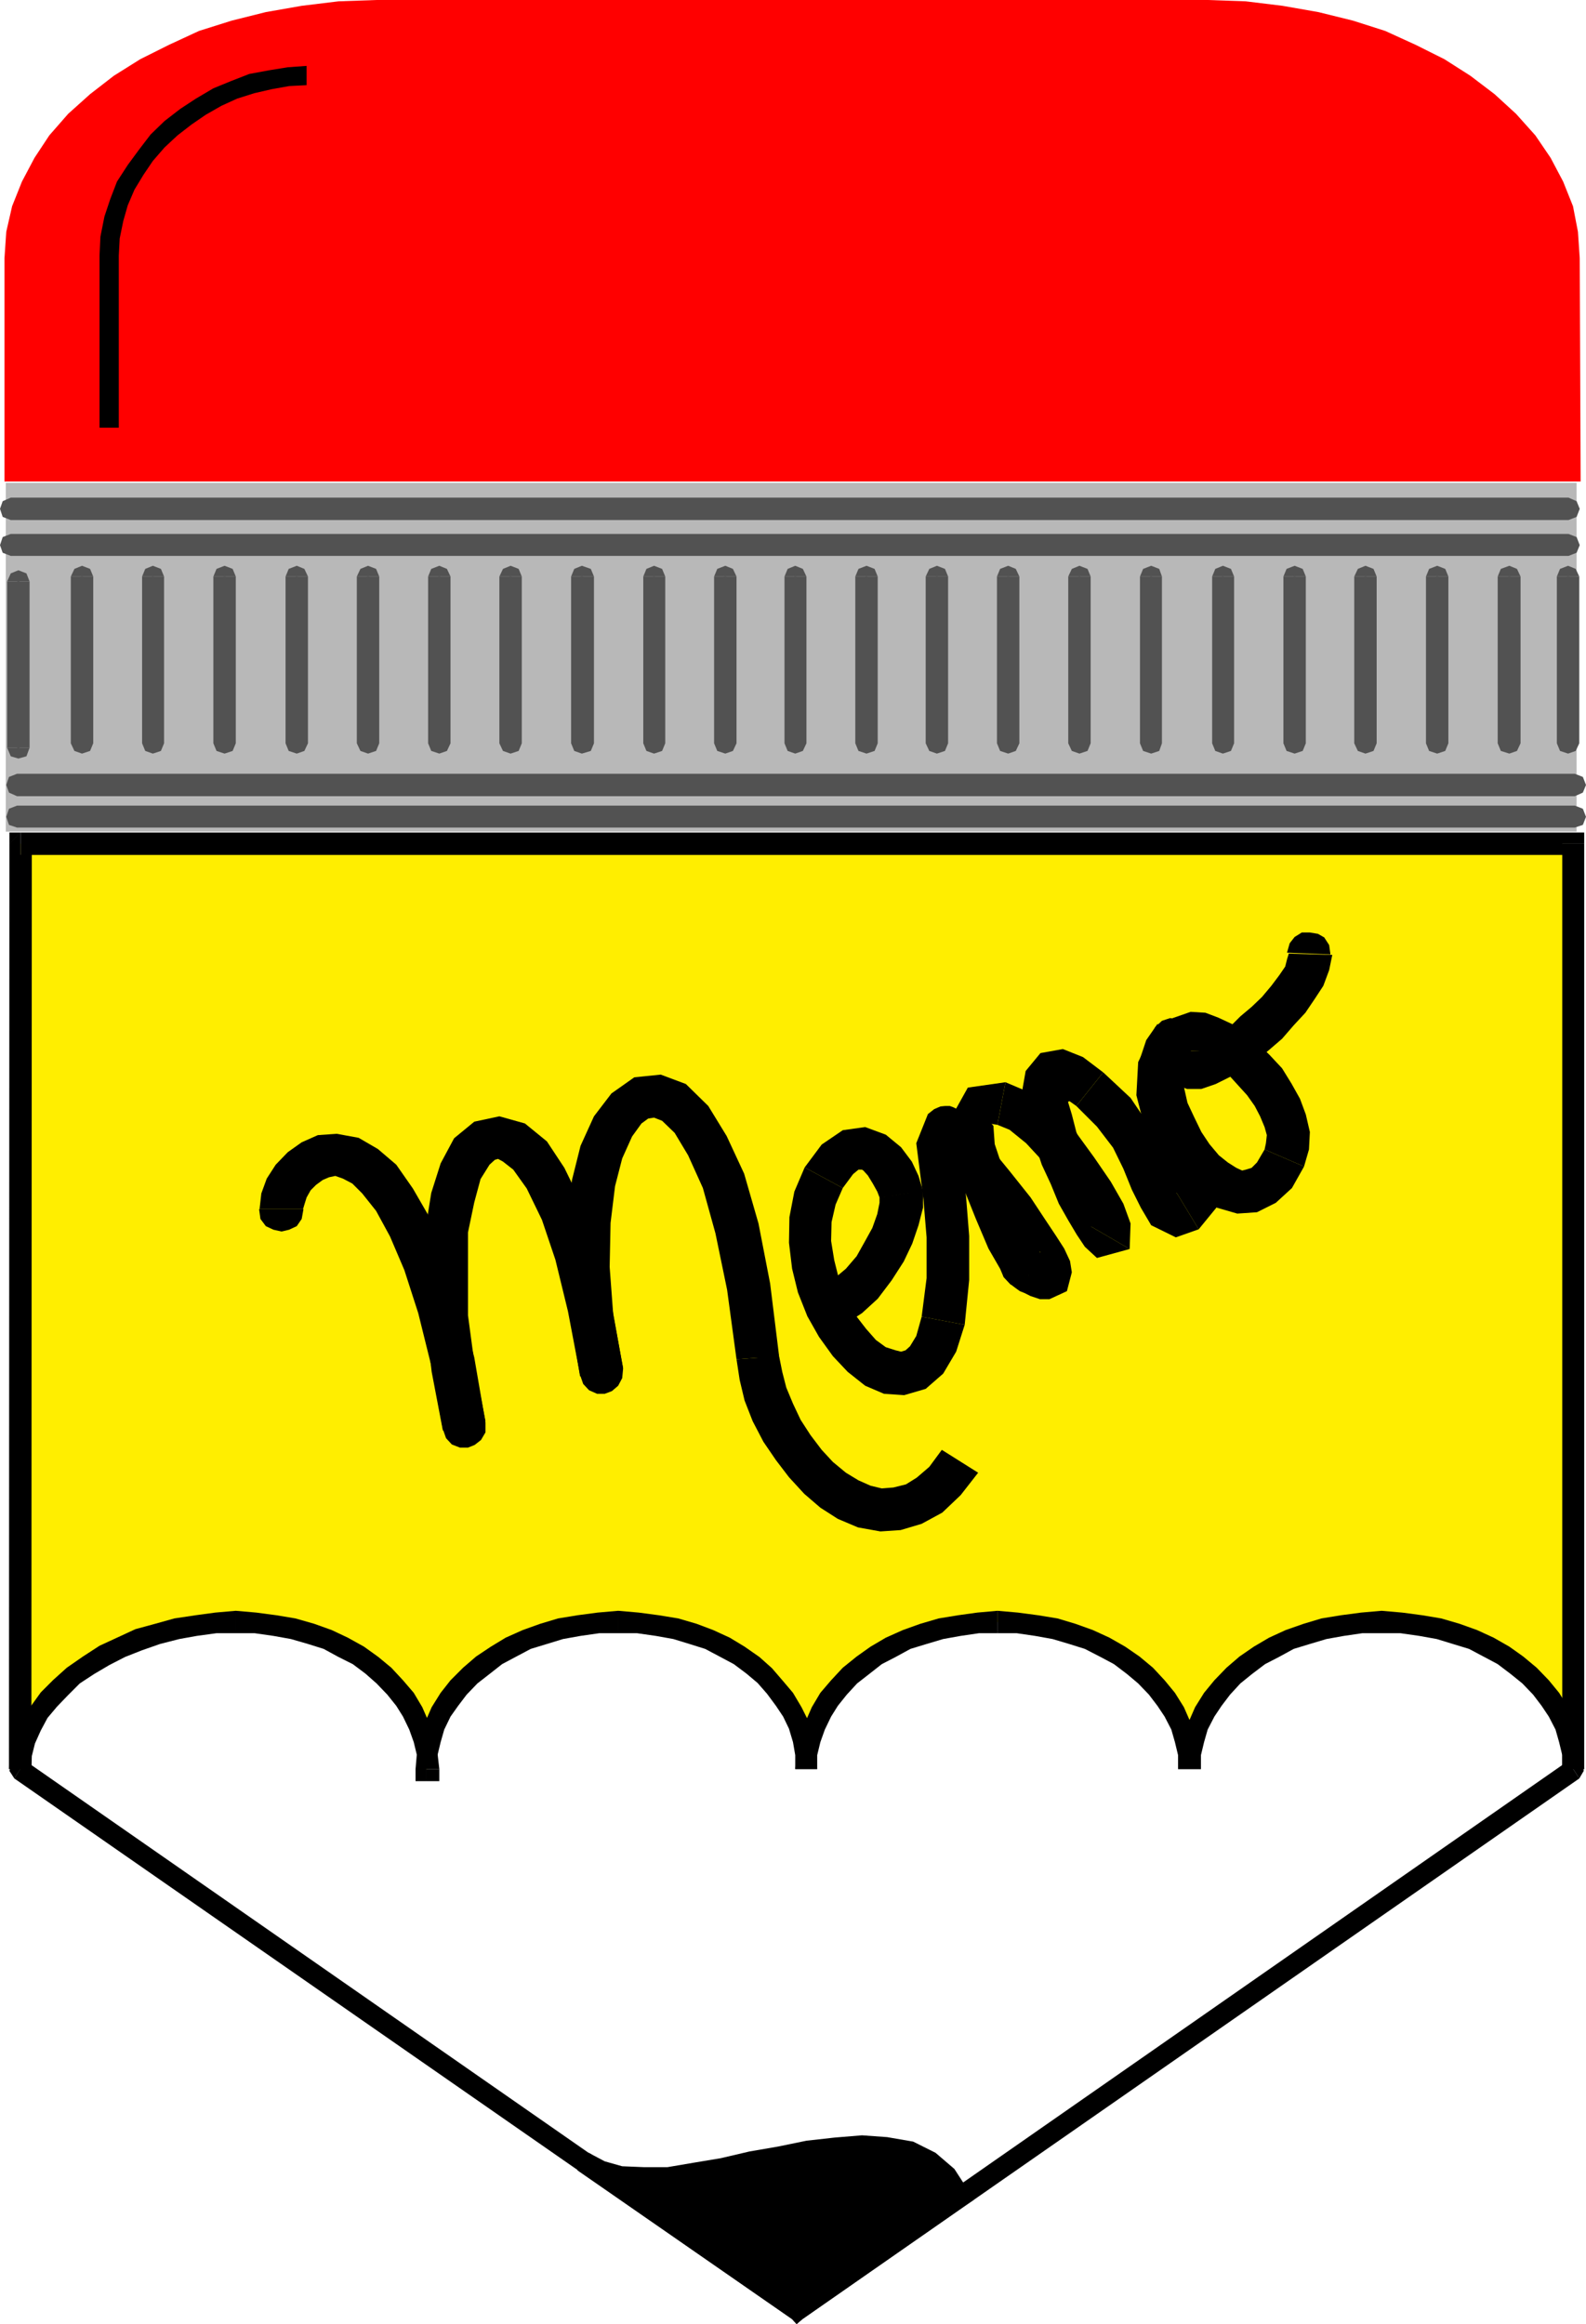 <svg xmlns="http://www.w3.org/2000/svg" width="353.797" height="518.398"><path fill="#fff" fill-rule="evenodd" d="M0 518.398h353.797V0H0v518.398"/><path fill="#fff" fill-rule="evenodd" d="m4.5 393.598 172.398 121.601 173-120.699v-42.602H6.297l-1.797 41.7"/><path fill="#b8b8b8" fill-rule="evenodd" d="M1.297 107.7h350.402v77.8H1.297v-77.8"/><path fill="red" fill-rule="evenodd" d="M352.398 57.598 352 51.699 350.898 46l-2.199-5.5-2.8-5.3-3.399-5-4.3-4.802L333.397 21 328 16.898l-5.8-3.699L315.796 10 309 6.898l-7.203-2.3-7.7-1.899-8-1.402-8.199-1-8.5-.297H84l-8.5.297-8.203 1-8 1.402-7.598 1.899-7.3 2.3-6.7 3.102-6.402 3.2-5.899 3.698-5.3 4.102-4.899 4.398L11 30.2l-3.3 5-2.803 5.3L2.7 46l-1.3 5.7-.4 5.897v49.8h351.598l-.2-49.8"/><path fill="#525252" fill-rule="evenodd" d="m2.398 111-1.8.797L0 113.5l.598 1.797 1.8.703v-5m347.5 2.5V111H2.398v5h347.5v-2.5m0 2.5 1.801-.703.7-1.797-.7-1.703-1.8-.797v5"/><path fill="none" stroke="#000" stroke-miterlimit="10" stroke-width=".454" d="M2.398 121.598h347.5"/><path fill="#525252" fill-rule="evenodd" d="m2.398 119.098-1.8.699-.598 1.8.598 1.7 1.8.703v-4.902m347.5 2.5v-2.5H2.398V124h347.5v-2.402m0 2.402 1.801-.703.7-1.7-.7-1.8-1.8-.7V124M3.797 172.598 2 173.297l-.602 1.8.602 1.7 1.797.8v-5m347.5 2.501v-2.5H3.797v5h347.5v-2.5m0 2.5 1.8-.801.7-1.7-.7-1.8-1.8-.7v5M3.797 179.7 2 180.397l-.602 1.801L2 184l1.797.598v-4.899m347.5 2.501v-2.5H3.797v4.898h347.5v-2.399m0 2.399 1.8-.598.7-1.8-.7-1.802-1.8-.699v4.899"/><path fill="none" stroke="#000" stroke-miterlimit="10" stroke-width=".454" d="M4.098 129.7v37.097"/><path fill="#525252" fill-rule="evenodd" d="m6.598 129.7-.7-1.802-1.8-.699-1.7.7-.8 1.8h5"/><path fill="#525252" fill-rule="evenodd" d="M4.098 166.797h2.5v-37.098h-5v37.098h2.5"/><path fill="#525252" fill-rule="evenodd" d="m1.598 166.797.8 1.902 1.7.5 1.8-.5.7-1.902h-5"/><path fill="none" stroke="#000" stroke-miterlimit="10" stroke-width=".454" d="M18.297 128.598v37.199"/><path fill="#525252" fill-rule="evenodd" d="m20.797 128.598-.7-1.7-1.8-.699-1.7.7-.8 1.699h5"/><path fill="#525252" fill-rule="evenodd" d="M18.297 165.797h2.5v-37.2h-5v37.2h2.5m-2.5 0 .8 1.703 1.7.598 1.8-.598.7-1.703h-5"/><path fill="none" stroke="#000" stroke-miterlimit="10" stroke-width=".454" d="M34.098 128.598v37.199"/><path fill="#525252" fill-rule="evenodd" d="m36.598 128.598-.7-1.7-1.8-.699-1.7.7-.699 1.699h4.899"/><path fill="#525252" fill-rule="evenodd" d="M34.098 165.797h2.5v-37.2h-4.899v37.2h2.399m-2.398 0 .698 1.703 1.7.598 1.8-.598.7-1.703h-4.899"/><path fill="none" stroke="#000" stroke-miterlimit="10" stroke-width=".454" d="M50.098 128.598v37.199"/><path fill="#525252" fill-rule="evenodd" d="m52.598 128.598-.7-1.7-1.8-.699-1.801.7-.7 1.699h5"/><path fill="#525252" fill-rule="evenodd" d="M50.098 165.797h2.5v-37.2h-5v37.2h2.5m-2.5 0 .699 1.703 1.8.598 1.801-.598.7-1.703h-5"/><path fill="none" stroke="#000" stroke-miterlimit="10" stroke-width=".454" d="M66.2 128.598v37.199"/><path fill="#525252" fill-rule="evenodd" d="m68.7 128.598-.802-1.7-1.699-.699-1.8.7-.7 1.699h5"/><path fill="#525252" fill-rule="evenodd" d="M66.2 165.797h2.5v-37.2h-5v37.2h2.5m-2.5 0 .698 1.703 1.801.598 1.7-.598.8-1.703h-5"/><path fill="none" stroke="#000" stroke-miterlimit="10" stroke-width=".454" d="M82.098 128.598v37.199"/><path fill="#525252" fill-rule="evenodd" d="m84.598 128.598-.7-1.7-1.8-.699-1.7.7-.8 1.699h5"/><path fill="#525252" fill-rule="evenodd" d="M82.098 165.797h2.5v-37.2h-5v37.2h2.5m-2.5 0 .8 1.703 1.7.598 1.8-.598.7-1.703h-5"/><path fill="none" stroke="#000" stroke-miterlimit="10" stroke-width=".454" d="M98 128.598v37.199"/><path fill="#525252" fill-rule="evenodd" d="m100.5 128.598-.8-1.7-1.7-.699-1.8.7-.7 1.699h5"/><path fill="#525252" fill-rule="evenodd" d="M98 165.797h2.5v-37.2h-5v37.2H98m-2.5 0 .7 1.703 1.8.598 1.7-.598.8-1.703h-5"/><path fill="none" stroke="#000" stroke-miterlimit="10" stroke-width=".454" d="M113.898 128.598v37.199"/><path fill="#525252" fill-rule="evenodd" d="m116.398 128.598-.699-1.7-1.8-.699-1.7.7-.8 1.699h5"/><path fill="#525252" fill-rule="evenodd" d="M113.898 165.797h2.5v-37.2h-5v37.2h2.5m-2.5 0 .801 1.703 1.7.598 1.8-.598.7-1.703h-5"/><path fill="none" stroke="#000" stroke-miterlimit="10" stroke-width=".454" d="M129.797 128.598v37.199"/><path fill="#525252" fill-rule="evenodd" d="m132.5 128.598-.703-1.7-2-.699-1.7.7-.699 1.699h5.102"/><path fill="#525252" fill-rule="evenodd" d="M129.797 165.797h2.703v-37.2h-5.102v37.2h2.399m-2.399 0 .7 1.703 1.699.598 2-.598.703-1.703h-5.102"/><path fill="none" stroke="#000" stroke-miterlimit="10" stroke-width=".454" d="M145.898 128.598v37.199"/><path fill="#525252" fill-rule="evenodd" d="m148.398 128.598-.699-1.7-1.8-.699-1.7.7-.699 1.699h4.898"/><path fill="#525252" fill-rule="evenodd" d="M145.898 165.797h2.5v-37.2H143.5v37.2h2.398m-2.398 0 .7 1.703 1.698.598 1.801-.598.7-1.703H143.5"/><path fill="none" stroke="#000" stroke-miterlimit="10" stroke-width=".454" d="M161.797 128.598v37.199"/><path fill="#525252" fill-rule="evenodd" d="m164.297 128.598-.797-1.7-1.703-.699-1.797.7-.703 1.699h5"/><path fill="#525252" fill-rule="evenodd" d="M161.797 165.797h2.5v-37.2h-5v37.2h2.5m-2.5 0L160 167.5l1.797.598 1.703-.598.797-1.703h-5"/><path fill="none" stroke="#000" stroke-miterlimit="10" stroke-width=".454" d="M177.398 128.598v37.199"/><path fill="#525252" fill-rule="evenodd" d="m179.898 128.598-.8-1.7-1.7-.699-1.699.7-.699 1.699h4.898"/><path fill="#525252" fill-rule="evenodd" d="M177.398 165.797h2.5v-37.2H175v37.2h2.398m-2.398 0 .7 1.703 1.698.598 1.7-.598.8-1.703H175"/><path fill="none" stroke="#000" stroke-miterlimit="10" stroke-width=".454" d="M193.297 128.598v37.199"/><path fill="#525252" fill-rule="evenodd" d="m195.797 128.598-.7-1.7-1.8-.699-1.797.7-.703 1.699h5"/><path fill="#525252" fill-rule="evenodd" d="M193.297 165.797h2.5v-37.2h-5v37.2h2.5m-2.5 0 .703 1.703 1.797.598 1.8-.598.7-1.703h-5"/><path fill="none" stroke="#000" stroke-miterlimit="10" stroke-width=".454" d="M209 128.598v37.199"/><path fill="#525252" fill-rule="evenodd" d="m211.5 128.598-.703-1.7L209 126.2l-1.703.7-.797 1.699h5"/><path fill="#525252" fill-rule="evenodd" d="M209 165.797h2.5v-37.2h-5v37.2h2.5m-2.5 0 .797 1.703 1.703.598 1.797-.598.703-1.703h-5"/><path fill="none" stroke="#000" stroke-miterlimit="10" stroke-width=".454" d="M224.898 128.598v37.199"/><path fill="#525252" fill-rule="evenodd" d="m227.398 128.598-.8-1.7-1.7-.699-1.8.7-.7 1.699h5"/><path fill="#525252" fill-rule="evenodd" d="M224.898 165.797h2.5v-37.2h-5v37.2h2.5m-2.5 0 .7 1.703 1.8.598 1.7-.598.8-1.703h-5"/><path fill="none" stroke="#000" stroke-miterlimit="10" stroke-width=".454" d="M240.797 128.598v37.199"/><path fill="#525252" fill-rule="evenodd" d="m243.297 128.598-.7-1.7-1.8-.699-1.7.7-.8 1.699h5"/><path fill="#525252" fill-rule="evenodd" d="M240.797 165.797h2.5v-37.2h-5v37.2h2.5m-2.5 0 .8 1.703 1.7.598 1.8-.598.7-1.703h-5"/><path fill="none" stroke="#000" stroke-miterlimit="10" stroke-width=".454" d="M256.797 128.598v37.199"/><path fill="#525252" fill-rule="evenodd" d="m259.2 128.598-.602-1.7-1.801-.699-1.797.7-.703 1.699h4.902"/><path fill="#525252" fill-rule="evenodd" d="M256.797 165.797h2.402v-37.2h-4.902v37.2h2.5m-2.5 0L255 167.5l1.797.598 1.8-.598.602-1.703h-4.902"/><path fill="none" stroke="#000" stroke-miterlimit="10" stroke-width=".454" d="M272.797 128.598v37.199"/><path fill="#525252" fill-rule="evenodd" d="m275.297 128.598-.7-1.7-1.8-.699-1.7.7-.699 1.699h4.899"/><path fill="#525252" fill-rule="evenodd" d="M272.797 165.797h2.5v-37.2h-4.899v37.2h2.399m-2.399 0 .7 1.703 1.699.598 1.8-.598.7-1.703h-4.899"/><path fill="none" stroke="#000" stroke-miterlimit="10" stroke-width=".454" d="M288.797 128.598v37.199"/><path fill="#525252" fill-rule="evenodd" d="m291.297 128.598-.7-1.7-1.8-.699-1.797.7-.703 1.699h5"/><path fill="#525252" fill-rule="evenodd" d="M288.797 165.797h2.5v-37.2h-5v37.2h2.5m-2.5 0L287 167.5l1.797.598 1.8-.598.7-1.703h-5"/><path fill="none" stroke="#000" stroke-miterlimit="10" stroke-width=".454" d="M304.598 128.598v37.199"/><path fill="#525252" fill-rule="evenodd" d="m307.098 128.598-.7-1.7-1.8-.699-1.7.7-.8 1.699h5"/><path fill="#525252" fill-rule="evenodd" d="M304.598 165.797h2.5v-37.2h-5v37.2h2.5m-2.5 0 .8 1.703 1.7.598 1.8-.598.7-1.703h-5"/><path fill="none" stroke="#000" stroke-miterlimit="10" stroke-width=".454" d="M320.598 128.598v37.199"/><path fill="#525252" fill-rule="evenodd" d="m323.098 128.598-.7-1.7-1.8-.699-1.801.7-.7 1.699h5"/><path fill="#525252" fill-rule="evenodd" d="M320.598 165.797h2.5v-37.2h-5v37.2h2.5m-2.5 0 .699 1.703 1.8.598 1.801-.598.7-1.703h-5"/><path fill="none" stroke="#000" stroke-miterlimit="10" stroke-width=".454" d="M336.7 128.598v37.199"/><path fill="#525252" fill-rule="evenodd" d="m339.2 128.598-.802-1.7-1.699-.699-1.902.7-.7 1.699h5.102"/><path fill="#525252" fill-rule="evenodd" d="M336.7 165.797h2.5v-37.2h-5.102v37.2h2.601m-2.601 0 .699 1.703 1.902.598 1.7-.598.8-1.703h-5.101"/><path fill="none" stroke="#000" stroke-miterlimit="10" stroke-width=".454" d="M349.797 128.598v37.199"/><path fill="#525252" fill-rule="evenodd" d="m352.297 128.598-.797-1.7-1.703-.699-1.797.7-.703 1.699h5"/><path fill="#525252" fill-rule="evenodd" d="M349.797 165.797h2.5v-37.2h-5v37.2h2.5m-2.5 0L348 167.5l1.797.598 1.703-.598.797-1.703h-5"/><path fill-rule="evenodd" d="m352.297 396.7 1-1.7-.297-1.602-1.5-1-1.703.399 2.5 3.902"/><path fill-rule="evenodd" d="M176.7 517.297h2.3l173.297-120.598-2.5-3.902-173.098 120.601H179l-2.3 3.899 1 1.101 1.3-1.101h-2.3"/><path fill-rule="evenodd" d="m4.5 394.598-1.3 2.101 173.5 120.598 2.3-3.899L5.7 392.797l-1.2 1.8"/><path fill-rule="evenodd" d="m5.7 392.797-1.802-.399-1.199 1L2.098 395l1.101 1.7 2.5-3.903M177.7 515.398 214.097 490l-2.899-4.703-3.8-3.2-4.399-2.199-5.203-1-5.5-.101-5.899.3-6.199.7-6.3 1.203-6.301 1.297-6.399 1.5-6 1-6.101.902-5.5.2-5.098-.399-4.5-1.3-3.902-2.102 47.601 33.3"/><path fill-rule="evenodd" d="m212 491.098.898-3.098-36.199 25.398 2.301 3.899 36.398-25.399.801-3-.8 3 1.8-1.199-1-1.8-4.199 2.199"/><path fill-rule="evenodd" d="m131.398 480.2-2.699 3.597 4.5 2.5 4.899 1.601 5.5.399 5.699-.297 6.203-.8 6-1.2 6.398-1.402 6.399-1.2 6.3-1.3 6-.7 5.7-.101h5.3l4.7 1 3.902 1.8 3.2 2.801 2.601 4.2 4.2-2.2-3.302-5.101-4.199-3.598-5-2.5-5.8-1-5.602-.402-6.098.5-6.3.703-6.301 1.297-6.399 1.101-6.402 1.5-6 1-5.899 1h-5.3l-4.801-.199-3.899-1.101-3.398-1.801-2.703 3.8 2.601-3.898"/><path fill-rule="evenodd" d="M176.7 513.398h2.3L131.398 480.2l-2.601 3.899 47.902 33.199H179h-2.3l1 1.101 1.3-1.101-2.3-3.899"/><path fill="#fe0" fill-rule="evenodd" d="M4.598 188.2h346.3v206.398-3.301l-.8-3.2-1-3.097-1.5-3.102-1.7-2.898-2.199-2.602-2.402-2.699-2.899-2.3-3.101-2.2-3.098-1.699-3.601-1.8-3.801-1.2-3.899-1.3-4-.7-4.398-.5-4.3-.203-4.5.203-4.302.5-4 .7-3.898 1.3-3.8 1.2-3.5 1.8-3.2 1.7-3.102 2.198-2.8 2.301-2.5 2.7L270.5 379l-1.8 2.898-1.403 3.102-1.098 3.098-.699 3.199-.203 3.3-.098-3.3-.699-3.2-1.102-3.097-1.398-3.102-1.8-2.898-2.102-2.602-2.5-2.699-2.801-2.3-3.098-2.2-3.199-1.699-3.5-1.8-3.8-1.2-3.903-1.3-4-.7L227 362l-4.5-.203-4.3.203-4.2.5-4.102.7-3.898 1.3-3.703 1.2-3.7 1.8-3.199 1.7-2.898 2.198-2.8 2.301-2.5 2.7L185 379l-1.703 2.898-1.399 3.102-1.101 3.098-.7 3.199-.199 3.3-.199-3.3-.699-3.2-.902-3.097-1.2-3.102L175 379l-2.102-2.602-2.3-2.699-2.7-2.3-2.898-2.2-3.203-1.699-3.598-1.8-3.5-1.2-4-1.3-4.101-.7-4.2-.5-4.5-.203-4.398.203-4.3.5-4.102.7-3.899 1.3-3.699 1.2-3.602 1.8-3.199 1.7-3 2.198-2.902 2.301-2.5 2.7-2.098 2.601-1.8 2.898L97 385l-1 3.098-.8 3.199-.102 3.3h.402l-.3-3.3-.7-3.2-1-3.097-1.402-3.102L90.297 379l-2.098-2.602-2.5-2.699L83 371.4l-3-2.2-3.402-1.699L73 365.7l-3.703-1.2-3.899-1.3-4.101-.7-4.2-.5-4.5-.203L48.2 362l-4.5.5-4.199.7-4.3 1.3-4.2 1.2-3.902 1.8-3.801 1.7-3.598 2.198-3.402 2.301-2.797 2.7L10.898 379l-2.101 2.898L7 385l-1.5 3.098-.602 3.199-.398 3.3.098-206.398"/><path fill-rule="evenodd" d="m353.398 188.2-2.5-2.5H4.598v5h346.3l-2.398-2.5h4.898v-2.5h-2.5l2.5 2.5"/><path fill-rule="evenodd" d="M348.5 394.598h4.898V188.199H348.5v206.399h4.898-4.898"/><path fill-rule="evenodd" d="M308.2 364.297h4.198l4.2.601 3.902.7 3.598 1.101 3.601 1.098 3.399 1.8 3 1.602 2.902 2.2 2.598 2.101L342 378l1.898 2.5 1.602 2.398 1.5 2.899.797 2.8.703 2.903v3.098h4.898l-.3-3.5-.7-3.5L351.2 384l-1.402-3.203-2-3.2-2.297-2.8-2.703-2.797-3-2.5-3.098-2.203-3.5-2-3.699-1.7-3.902-1.398L321.5 361l-4.203-.703-4.5-.598-4.598-.402v5m-45.402 30.301h5.101V391.5l.7-2.902.8-2.801 1.5-2.899 1.602-2.398 1.898-2.5 2.301-2.5 2.598-2.102 2.902-2.199 3.098-1.601 3.3-1.801 3.602-1.098 3.7-1.101 3.898-.7 4.101-.601h4.301v-5l-4.601.402-4.5.598-4.301.703-4 1.2-4 1.398-3.7 1.699-3.398 2-3.199 2.203-2.902 2.5-2.7 2.797-2.3 2.8-2 3.2-1.399 3.203-1.3 3.598-.801 3.5-.301 3.5h5.101-5.101"/><path fill-rule="evenodd" d="M222.5 364.297h4.297l4.101.601 3.899.7 3.703 1.101 3.5 1.098 3.5 1.8 3 1.602 2.898 2.2 2.5 2.101 2.399 2.5 1.902 2.5 1.598 2.398 1.5 2.899.8 2.8.7 2.903v3.098h5.101l-.5-3.5-.699-3.5L265.5 384l-1.402-3.203-2-3.2-2.301-2.8-2.598-2.797-3-2.5-3.199-2.203-3.5-2-3.703-1.7-3.899-1.398-4-1.199-4.3-.703-4.5-.598-4.598-.402v5"/><path fill-rule="evenodd" d="M177.398 394.598h4.899V391.5l.703-2.902 1-2.801 1.398-2.899 1.5-2.398 2-2.5 2.301-2.5 2.7-2.102 2.8-2.199 3.098-1.601 3.3-1.801 3.602-1.098 3.7-1.101 3.898-.7 4.101-.601h4.102v-5l-4.5.402-4.3.598-4.302.703-4.101 1.2-3.899 1.398-3.8 1.699-3.399 2-3.101 2.203L188 372l-2.602 2.797-2.398 2.8-1.902 3.2-1.399 3.203-1.3 3.598-.7 3.5-.3 3.5h4.898-4.899"/><path fill-rule="evenodd" d="M137.898 364.297h4.2l4.199.601 3.902.7 3.598 1.101 3.5 1.098 3.402 1.8 3 1.602 2.801 2.098 2.5 2.101 2.098 2.399 2 2.703 1.601 2.398 1.301 2.7.898 3 .5 2.902v3.098h4.899l-.297-3.5-.703-3.5-.797-3.399-1.703-3.402-1.899-3.2L174.7 375l-2.5-2.902-2.8-2.5-3.301-2.301-3.301-2-3.7-1.7-3.699-1.398-4.101-1.199-4.297-.703-4.5-.598-4.602-.402v5M95.098 392.2l2.5 2.398V391.5l.699-2.902.8-2.801 1.403-2.899 1.7-2.398 1.898-2.5 2.402-2.5 2.7-2.102 2.8-2.199 3-1.601 3.398-1.801 3.602-1.098 3.598-1.101 3.902-.7 4.2-.601h4.198v-5l-4.601.402-4.5.598-4.297.703-4 1.2-3.902 1.398-3.801 1.699-3.297 2-3.3 2.203-2.903 2.5-2.797 2.797-2.203 2.8-2 3.2L94.898 384l-1.199 3.598-.699 3.5-.3 3.5 2.398 2.699-2.399-2.7v2.7h2.399v-5.098"/><path fill-rule="evenodd" d="m93 394.598 2.5-2.399h-.402v5.098h.402l2.5-2.7-2.5 2.7H98v-2.7h-5"/><path fill-rule="evenodd" d="M52.598 364.297h4.199l4.203.601 3.898.7 3.801 1.101 3.5 1.098 3.301 1.8 3.2 1.602 2.8 2.098L84 375.5l2.398 2.5 2 2.5 1.5 2.398 1.399 2.899 1 2.8L93 391.5v3.098h5l-.402-3.5-.7-3.5-1.3-3.598-1.399-3.203-1.902-3.2-2.399-2.8L87.297 372l-2.899-2.402-3.199-2.301-3.601-2-3.598-1.7-3.902-1.398-4.2-1.199-4.199-.703-4.5-.598-4.601-.402v5M2 394.598h5l.098-2.899.699-2.8 1.3-2.899 1.5-2.8 2.102-2.5 2.399-2.5 2.699-2.7L21 373.398l3.398-2 3.5-1.8 3.801-1.5 4-1.399L40 365.598l3.898-.7 4.399-.601h4.3v-5l-4.597.402-4.402.598-4.7.703-4.3 1.2-4.399 1.198-4.101 1.899-3.899 1.8L18.5 369.5l-3.602 2.5-3 2.7-2.8 2.8-2.301 3.2-1.899 3.198-1.699 3.5L2.5 391l-.5 3.598h5-5"/><path fill-rule="evenodd" d="m4.598 185.7-2.5 2.5L2 394.597h5l.098-206.399-2.5 2.5v-5h-2.5v2.5l2.5-2.5M26.5 57l.2-3.8.8-3.903 1-3.5 1.5-3.5L32 39l2.098-3.102 2.601-3 2.899-2.699 3.101-2.402 3.2-2.2 3.5-2 3.5-1.597 3.8-1.203 3.899-.899L64.5 19.2l3.898-.2v-4.3L64.2 15l-4.3.7-4.301.8-4.098 1.598-3.902 1.601-3.9 2.301-3.5 2.297L36.7 27l-3.101 3L31 33.398l-2.5 3.399-2.402 3.703-1.5 3.898-1.301 3.899-.899 4.5L22.2 57h4.3m-2.102 38.398H26.5V57h-4.3v38.398h2.198M57.797 269.7l.3 2.198 1.2 1.602 1.703.797 1.797.402 1.703-.402 1.7-.797 1.097-1.602.402-2.199h-9.902"/><path fill-rule="evenodd" d="m98.797 319.098 9.5-1.801-2.5-14.5-3.2-12.399L99.399 280l-3.601-8.5-3.7-6.402-3.699-5.301-4.101-3.5-4.297-2.5-4.902-.899-4.2.301-3.601 1.598L64.199 257l-2.699 2.797-2 3.101-1.203 3.301-.399 3.5h9.7l.3-1 .5-1.601.899-1.598 1.203-1.203 1.5-1.098 1.398-.601 1.399-.301 1.703.601L78.598 264l2.199 2.2 3.101 3.898L87 275.797l3.2 7.5 3.097 9.601 2.902 11.7 2.598 14.199 9.5-1.797-9.5 1.797.703 2 1.297 1.402 1.8.7h1.801l1.5-.602 1.399-1.098 1-1.699v-2.203l-9.5 1.8"/><path fill-rule="evenodd" d="m129.398 307 9.602-1.703-2.602-14.5L133.2 278.5l-3.402-10-3.899-8-3.898-5.902-4.902-4-5.7-1.598-5.601 1.2-4.5 3.698-3 5.602-2.098 6.598-1.3 8.101-.5 9.301.5 10.598L96.296 306l2.5 13.098 9.5-2.098-2.399-12.402-1.5-11.2v-18.5l1.399-6.699 1.402-5.199 2-3.203 1.2-1.098.699-.199 1.101.598 2.301 1.8 3 4.2 3.398 7 3 8.902 2.801 11.5 2.7 14.2 9.601-1.5-9.602 1.5.7 2 1.3 1.398 1.801.8h1.7l1.601-.601 1.398-1.2.899-1.699.203-2.101-9.602 1.703"/><path fill-rule="evenodd" d="m173.797 302.5-2-16.203-2.598-13.399L166 261.797l-3.902-8.399L158 246.7l-5-4.902-5.602-2.098-5.898.598-5.102 3.601L132.5 249l-3 6.598-1.902 7.601-1.098 9.2-.203 10.199 1 11.699L129.398 307l9.602-1.8-2.203-11.903-.797-10.7.2-9.8 1-8.2 1.597-6.199L141 253.5l2.098-2.902 1.5-1.098 1.3-.203 1.801.703 2.801 2.7 3 5 3.297 7.3 2.8 10.098 2.602 12.601 2.098 15.5 9.5-.699"/><path fill-rule="evenodd" d="m210.098 323.398-2.801 3.801-2.797 2.399-2.402 1.5-2.801.699-2.598.203-2.5-.602-2.699-1.199-2.8-1.699-2.903-2.402-2.5-2.7-2.5-3.3-2.2-3.399-1.699-3.601-1.5-3.598-.898-3.5-.703-3.5-9.5.7.703 4.597 1.098 4.601 1.8 4.602 2.399 4.598 2.8 4.101L176 329.5l3.398 3.7 3.602 3.097 3.898 2.5 4.5 1.902 5 .899 4.5-.301 4.7-1.399 4.601-2.5 4.098-3.898 3.902-5-8.101-5.102"/><path fill-rule="evenodd" d="m173.098 305.297.699-2-.2-1.797-.8-1.5-1.297-1.3-1.8-.5-1.802-.2-1.5.7-1.398 1.597 8.098 5M184 286.598 182.2 288l-.903 1.7-.2 1.8.5 1.797 1.102 1.402 1.7 1.098 1.699.3 2.199-.597-4.297-8.902"/><path fill-rule="evenodd" d="M196.2 267.098v1.199l-.5 2.5-1.102 3.101-1.598 2.899-1.902 3.402-2.399 2.801-2.5 2.098-2.199 1.5 4.297 8.902 4-2.602 3.5-3.199 3.101-4.101 2.7-4.2 1.902-4 1.398-4.101 1-3.899V265.7l-9.699 1.399M188 265l2.297-3.102 1.203-1h.797l.3.2 1 1.101L194.7 264l1 1.797.5 1.3 9.7-1.398-1-3.402-1.5-3.2-2.399-3.199-3.402-2.8-4.598-1.7-5 .7-4.703 3.199-3.797 5.101L188 265"/><path fill-rule="evenodd" d="m205.598 293.7-1.2 4.3-1.398 2.297-1 .902-1 .301-1.203-.3-2.2-.7-2.199-1.602-2.199-2.5-2.402-3.101-1.899-3.899-1.699-3.898-1.101-4.402-.7-4.301.102-4.2.898-3.898L188 265l-8.5-4.602-2.3 5.399-1.102 5.703-.098 5.7.7 5.8 1.3 5.297 2.098 5.3 2.601 4.602 3.098 4.301 3.3 3.5 3.903 3.098 4.2 1.8 4.5.301 4.8-1.402 3.898-3.399 2.899-4.898 1.902-6-9.601-1.8"/><path fill-rule="evenodd" d="m219.797 254.598-4.598-5.301-.902-.797-.598-1-1-.5-.8-.3h-1.102l-1 .097-1.399.601L207 248.5l-2.602 6.5.7 5.5.902 7.098.7 8.402v9.098l-1.102 8.601 9.601 1.801 1-10v-9.8l-.699-8.802-.8-7.398-.403-4.5-1.598 1.297-3.902.5 3.5 3.703 7.5-5.902"/><path fill-rule="evenodd" d="m223.898 284.898 1.5 1.602.2.098.8.601 1.102.801 1 .398 1.398.7 2.102.699h2.098L238 288l1.098-4.203-.399-2.5-1.3-2.797-1.801-2.8-2.598-3.903-3.102-4.7-4.699-5.898-5.402-6.601-7.5 5.902 5.402 6.797 4.2 5.5 3.3 4.3 2.301 3.5h2v3.903l1-2.703 2.5-1.598h.797l-.598-.3-1.101-.602-.7-.297-.101-.203-.297-.2 1.398 1.602-1.398-1.601-1.902-.801h-1.7l-1.8.703-1.301 1.2-.7 1.597-.097 1.8.398 1.801 1.5 1.602-1.5-1.602"/><path fill-rule="evenodd" d="m224.297 241.398-8.399 1.2-3.898 7 .297 7.402 2.402 7.398 3 7.5 2.801 6.602 2.598 4.5.8 1.898 8.5-4.699-.8-1.601-2.098-4.399-2.902-5.902-2.7-7.098-2-6-.3-4.101-.399-.399 1.301.2 1.797-9.5"/><path fill-rule="evenodd" d="M252 278.598v-.098l.2-5.602-1.602-4.398-2.801-4.902-3.7-5.399-4-5.5-4.8-4.8-5.098-4-5.902-2.5-1.797 9.5 2.7 1.101 3.698 3 3.801 4.098 3.598 4.601 3.203 4.801 2.098 4.297 1.402 2.601.398-1.5v-.3l8.602 5"/><path fill-rule="evenodd" d="m246.098 239.2-4.5-3.403-4.5-1.797-5 .898-3.301 4-.7 4 .403 3.801 1 4.399 1.398 4.199 1.5 4.5 2 4.3 1.801 4.403 2.098 3.7 1.902 3.198 1.801 2.7 2.7 2.5 7.3-2-8.602-5 6-1.5h.2l-1.098-1.7-1.602-2.8-1.8-3.301-1.801-3.797-1.7-4.102-1.5-3.898-1-3.902-1-3.301-.097-2.399v-.8l-1.3 1.402-1.403.098 1.402.699 3.399 2.402 6-7.5"/><path fill-rule="evenodd" d="M262.5 266.098h-.203l1.601.402-.8-1.402-1.7-3.598-1.898-4.5-3.102-5.902-4.199-6.2-6.101-5.699-6 7.5 4.601 4.598 3.598 4.703 2.3 4.7 1.903 4.698 2 4 2.297 3.899 5.5 2.703 5.101-1.8-4.898-8.102"/><path fill-rule="evenodd" d="m264.898 235.5-7.199-6.402-3.8 7.8-.399 7.399 1.797 7 2.8 5.703 2.602 4.598 1.598 3.402.402.797-.199.3 4.898 8.102 4.5-5.5-.398-6.199-2.203-5.102-2.7-4.699-2.097-4.601-1.402-4.5v-4.2l2.402-4.601-7.3-6.399 7.3 6.399.898-2V231l-.8-1.8-1.098-1.2-1.703-.703-1.797-.2-1.8.602-1.5 1.399 7.198 6.402"/><path fill-rule="evenodd" d="m282.098 256.398-1.7 2.899-1.199 1.203-1.3.398-.801.2-1.301-.598-1.899-1.203-2-1.598-2.101-2.5L268 252.5l-1.602-3.3-1.5-3.2-.699-3.102-.5-2.8.2-2.5.3-1.301.7-.797-6.7-7.102-2.5 3.602-1.402 4.2-.098 4.198.5 4.301 1 4.098 1.801 4.3 2 4 2.5 3.602 2.797 3.598 3.402 2.8 3.301 2.301 4.5 1.301 4.398-.3 4.2-2.102 3.601-3.297 2.7-4.8-8.801-3.802"/><path fill-rule="evenodd" d="m267.898 234.5.102-.5-.703.898-.899.399.301.203 1.5.297 1.899 1.101 2 1.301 2.199 1.801 1.902 2.098 2 2.199 1.7 2.402 1.199 2.301 1 2.398.5 1.801-.2 1.801-.3 1.398 8.8 3.801 1.102-3.8.2-3.899-.903-3.902-1.297-3.5-1.902-3.399-2.098-3.402-2.8-3-2.602-2.5-2.801-2.5-3-1.899-3-1.398-2.899-1.102-3.3-.199-4 1.399-2.399 3.402-1 3.7 9.7.3"/><path fill-rule="evenodd" d="m287.5 212.7-.402 1.3-.399 1.598-1.3 1.902-1.801 2.398-2.098 2.5-2.3 2.2-2.5 2.101-2.403 2.399-2.2 1.5-2.3 1.3-2.2 1.102-1 .297h-.398l.801.402.898 1.2v-.399l-9.699-.3.399 3.597L261 241.5l3.797 1.398H268l3.2-1.101 2.8-1.399 3.098-1.5 3.199-2.398 2.8-2.3 2.903-2.5 2.598-3 2.601-2.802 2.098-3.101 1.902-2.899 1.301-3.5.7-3.398-9.7-.3m9.297.198-.297-2.101-1.102-1.7-1.398-.8-1.8-.297h-1.802l-1.601 1-1.098 1.398-.601 2.102 9.699.398m-89.5 42.399h7.5l-1.899 7.902zM227.5 282l5.7-3.402 1.398 2-4.301 4.902-2.797-3.5m5.297-38.102 5.203-3.5 1.098 4.899-2.5 1.402-3.801-2.8"/></svg>
